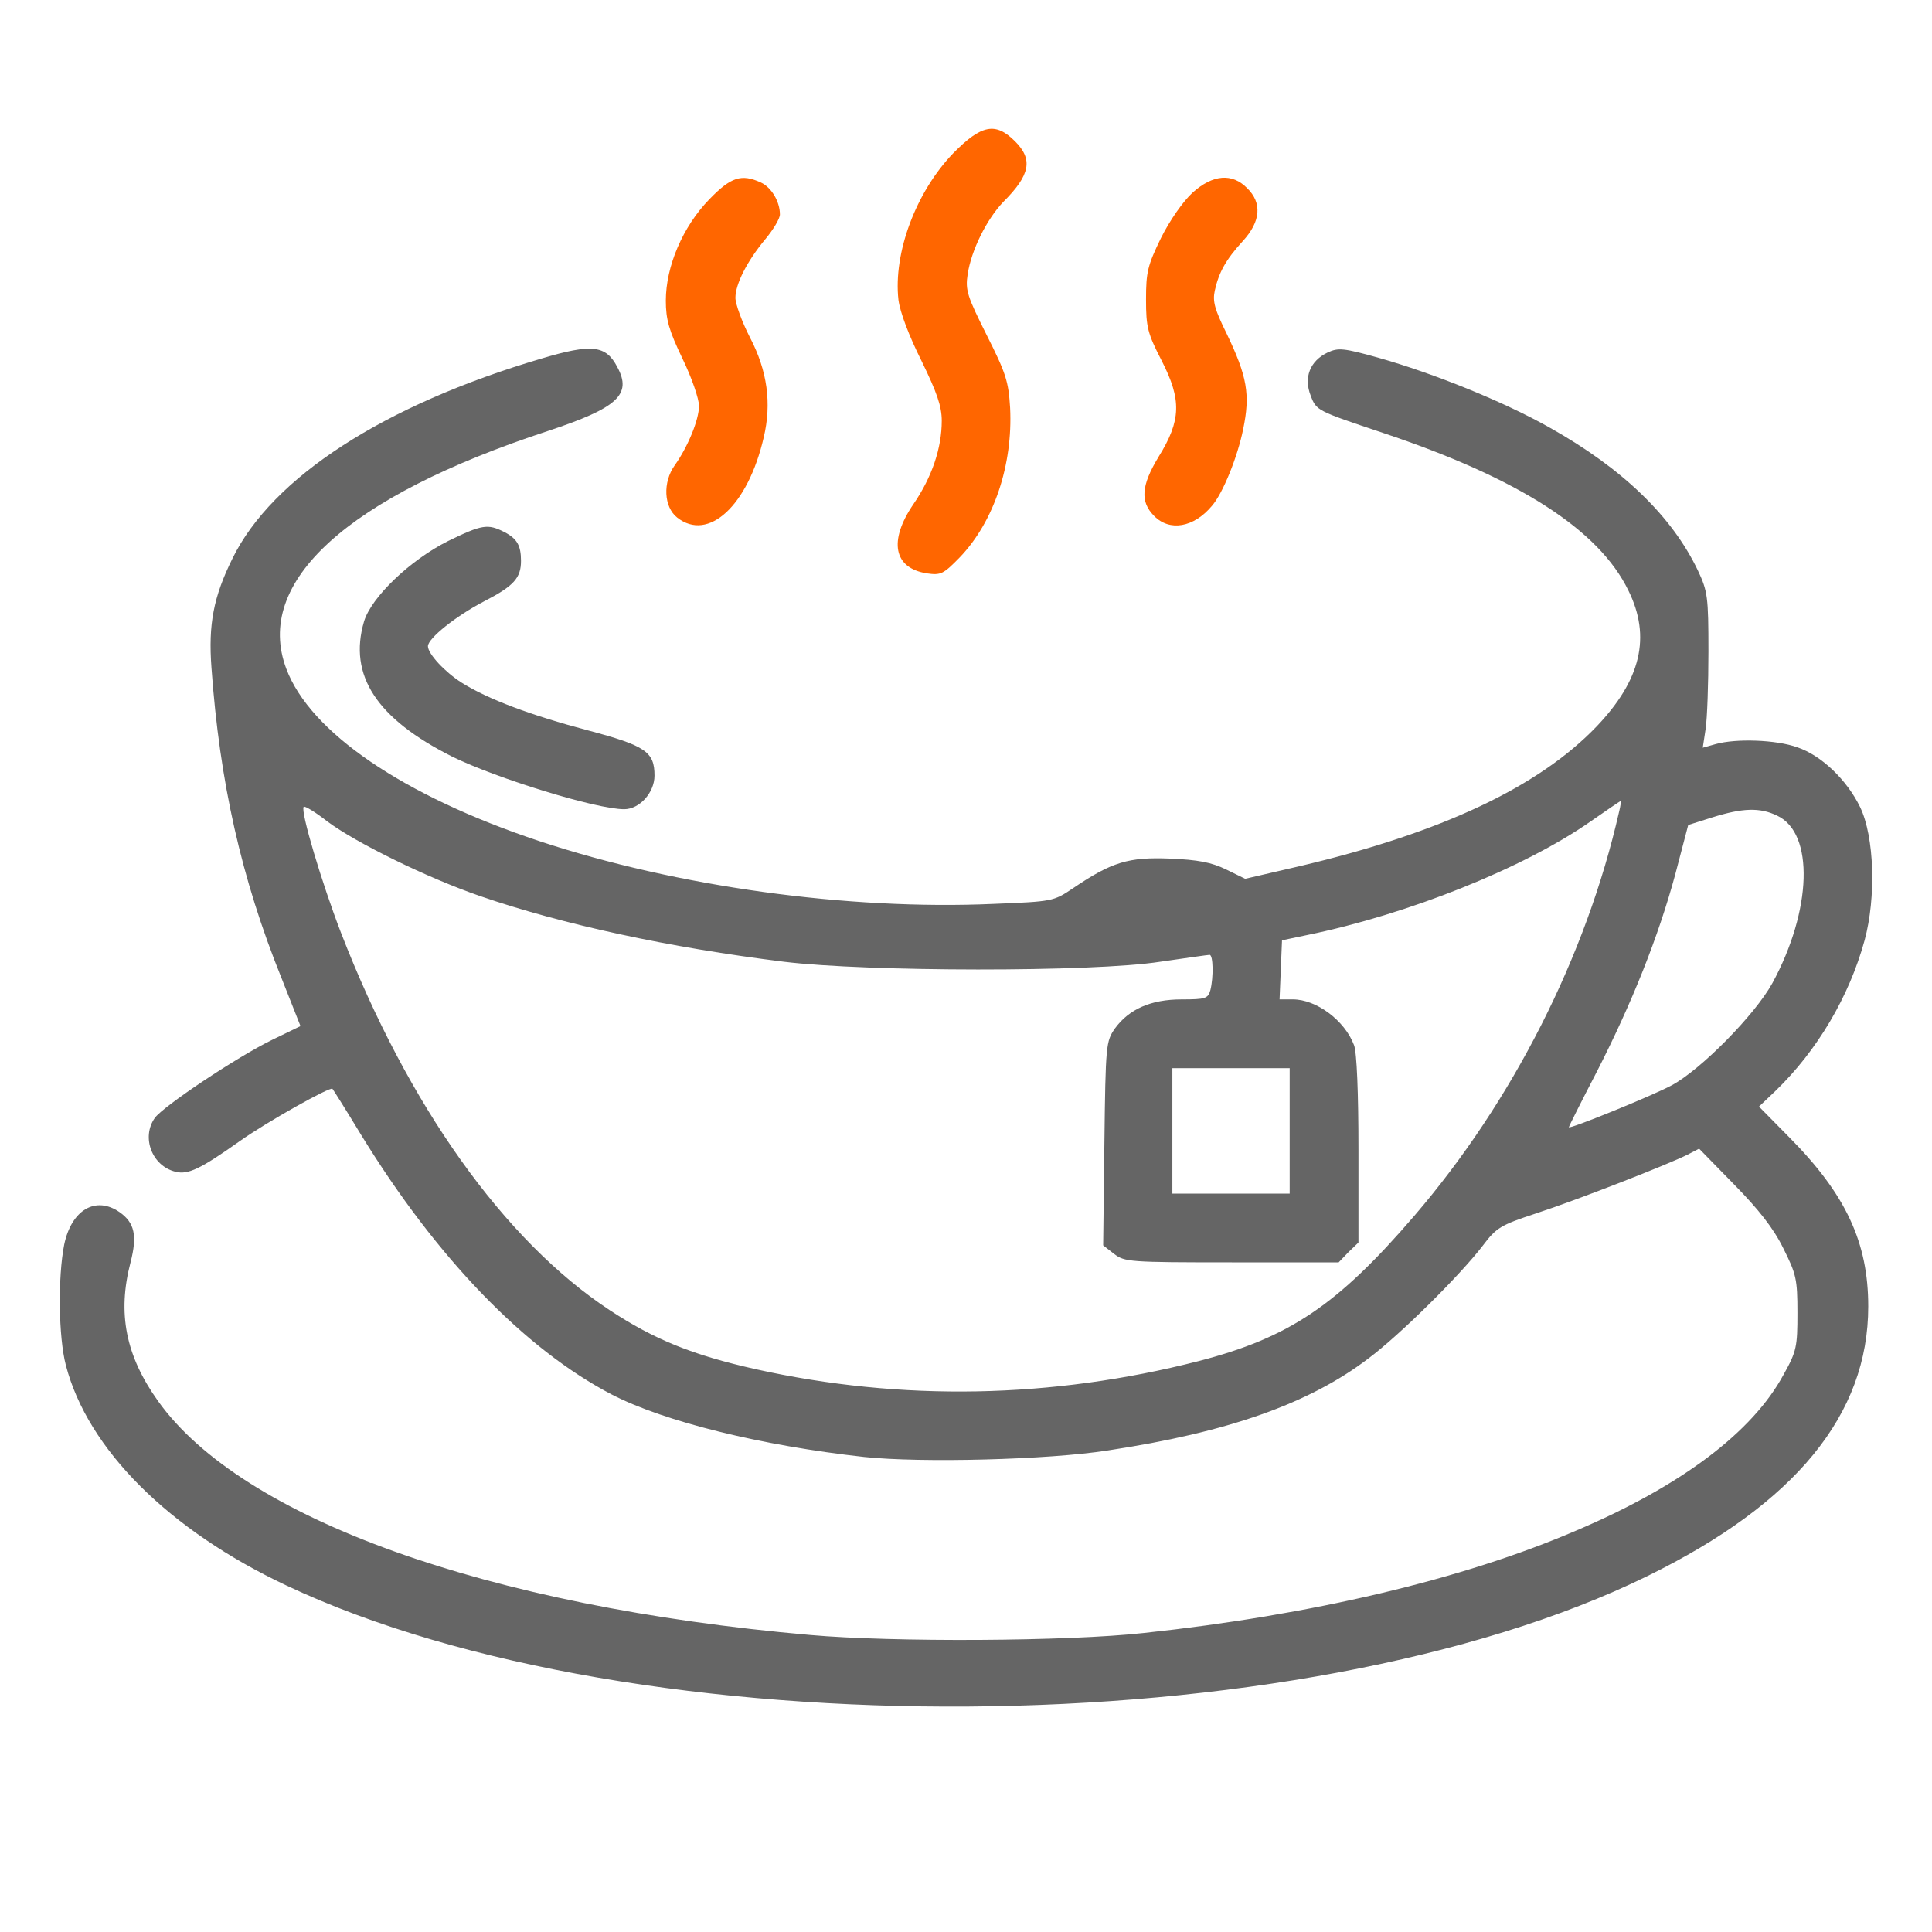 <?xml version="1.0" encoding="UTF-8"?> <svg xmlns="http://www.w3.org/2000/svg" width="60" height="60" viewBox="0 0 60 60" fill="none"> <path d="M29.611 4.751C28.443 5.957 27.739 7.855 27.902 9.312C27.953 9.702 28.229 10.43 28.619 11.209C29.096 12.189 29.247 12.617 29.247 13.069C29.247 13.911 28.945 14.816 28.367 15.657C27.588 16.801 27.752 17.643 28.782 17.806C29.222 17.869 29.297 17.831 29.812 17.303C30.868 16.198 31.458 14.438 31.37 12.667C31.32 11.85 31.245 11.599 30.642 10.405C30.038 9.199 29.976 9.011 30.051 8.521C30.164 7.767 30.642 6.812 31.157 6.271C31.999 5.43 32.087 4.952 31.521 4.387C30.918 3.784 30.478 3.872 29.611 4.751Z" fill="#FF6600"></path> <path d="M22.022 6.196C21.206 7.038 20.678 8.269 20.678 9.337C20.678 9.928 20.778 10.267 21.193 11.134C21.482 11.725 21.708 12.39 21.708 12.604C21.708 13.044 21.356 13.886 20.954 14.451C20.577 14.979 20.615 15.745 21.029 16.072C21.997 16.838 23.228 15.708 23.718 13.584C23.97 12.529 23.831 11.511 23.291 10.481C23.04 9.991 22.839 9.438 22.839 9.249C22.839 8.822 23.203 8.106 23.769 7.427C24.02 7.126 24.221 6.787 24.221 6.661C24.221 6.259 23.957 5.819 23.631 5.668C23.027 5.392 22.701 5.492 22.022 6.196Z" fill="#FF6600"></path> <path d="M37.036 5.983C36.747 6.246 36.332 6.837 36.056 7.39C35.641 8.244 35.591 8.445 35.591 9.3C35.591 10.167 35.641 10.355 36.081 11.21C36.697 12.416 36.684 13.056 35.981 14.187C35.44 15.079 35.403 15.582 35.842 16.022C36.32 16.512 37.074 16.386 37.639 15.708C37.978 15.318 38.431 14.2 38.607 13.333C38.833 12.252 38.732 11.687 38.092 10.355C37.727 9.614 37.652 9.362 37.727 9.023C37.853 8.458 38.066 8.068 38.594 7.49C39.16 6.875 39.197 6.297 38.732 5.844C38.267 5.367 37.664 5.417 37.036 5.983Z" fill="#FF6600"></path> <path d="M16.82 11.134C11.92 12.579 8.452 14.828 7.221 17.341C6.63 18.535 6.467 19.389 6.567 20.733C6.819 24.277 7.497 27.292 8.741 30.371L9.332 31.866L8.452 32.293C7.346 32.833 5.072 34.354 4.808 34.718C4.381 35.321 4.72 36.213 5.449 36.389C5.839 36.49 6.228 36.301 7.434 35.447C8.301 34.831 10.261 33.738 10.324 33.813C10.349 33.839 10.751 34.479 11.216 35.246C13.566 39.078 16.305 41.905 19.006 43.312C20.64 44.154 23.655 44.896 26.834 45.247C28.606 45.436 32.564 45.335 34.398 45.046C38.142 44.481 40.656 43.589 42.49 42.194C43.483 41.453 45.342 39.606 46.046 38.689C46.473 38.123 46.599 38.048 47.704 37.683C49.011 37.256 51.8 36.163 52.404 35.861L52.768 35.673L53.849 36.779C54.615 37.558 55.08 38.148 55.381 38.764C55.783 39.568 55.821 39.719 55.821 40.774C55.821 41.817 55.796 41.968 55.394 42.684C54.426 44.481 52.203 46.152 48.948 47.534C45.417 49.054 40.706 50.16 35.529 50.713C33.154 50.977 27.714 51.002 25.163 50.776C15.124 49.896 7.51 47.157 4.909 43.513C3.904 42.106 3.64 40.787 4.054 39.204C4.268 38.374 4.18 37.972 3.715 37.646C2.974 37.13 2.22 37.57 1.994 38.651C1.793 39.669 1.818 41.528 2.044 42.395C2.722 45.009 5.248 47.522 8.904 49.243C19.785 54.369 40.404 54.231 51.172 48.941C55.758 46.692 58.02 43.928 58.02 40.573C58.02 38.588 57.329 37.093 55.557 35.309L54.627 34.366L55.155 33.864C56.437 32.62 57.429 30.949 57.907 29.202C58.271 27.858 58.209 25.986 57.769 25.068C57.354 24.214 56.562 23.46 55.821 23.209C55.155 22.97 53.911 22.932 53.283 23.108L52.881 23.221L52.969 22.643C53.019 22.317 53.057 21.236 53.057 20.231C53.057 18.535 53.032 18.359 52.73 17.718C51.926 16.034 50.393 14.552 48.132 13.283C46.712 12.479 44.538 11.599 42.804 11.109C41.724 10.807 41.56 10.795 41.233 10.946C40.681 11.209 40.48 11.725 40.706 12.29C40.882 12.755 40.894 12.755 42.955 13.446C47.164 14.853 49.652 16.449 50.569 18.334C51.285 19.779 50.959 21.123 49.577 22.568C47.78 24.44 44.764 25.86 40.404 26.89L38.67 27.292L38.08 27.003C37.615 26.777 37.2 26.702 36.333 26.664C35.052 26.614 34.536 26.765 33.33 27.581C32.715 27.996 32.689 27.996 30.867 28.071C26.319 28.272 21.004 27.531 16.757 26.124C12.523 24.717 9.633 22.744 8.892 20.771C7.874 18.07 10.777 15.431 17.021 13.383C19.182 12.667 19.635 12.252 19.17 11.398C18.818 10.719 18.378 10.669 16.82 11.134ZM50.28 25.219C49.262 29.692 46.976 34.203 43.922 37.759C41.535 40.536 40.04 41.541 37.225 42.27C32.664 43.438 27.99 43.526 23.467 42.521C21.507 42.081 20.326 41.604 18.931 40.686C15.652 38.525 12.661 34.316 10.588 28.963C9.997 27.43 9.319 25.169 9.432 25.056C9.457 25.018 9.796 25.219 10.161 25.508C11.053 26.174 13.277 27.267 14.923 27.833C17.474 28.712 20.791 29.428 24.346 29.868C26.922 30.182 33.933 30.195 36.032 29.868C36.823 29.755 37.514 29.654 37.565 29.654C37.678 29.654 37.69 30.346 37.59 30.748C37.514 31.012 37.439 31.037 36.698 31.037C35.743 31.037 35.064 31.338 34.624 31.941C34.348 32.343 34.335 32.431 34.298 35.51L34.26 38.676L34.599 38.94C34.926 39.191 35.064 39.204 38.256 39.204H41.573L41.874 38.89L42.188 38.588V35.698C42.188 33.964 42.138 32.67 42.05 32.456C41.761 31.69 40.882 31.037 40.153 31.037H39.738L39.776 30.119L39.814 29.202L40.593 29.039C43.721 28.398 47.315 26.966 49.401 25.508C49.891 25.169 50.305 24.88 50.33 24.88C50.343 24.88 50.33 25.031 50.28 25.219ZM55.193 25.332C56.349 25.872 56.273 28.272 55.042 30.534C54.502 31.514 52.831 33.21 51.926 33.7C51.323 34.027 48.722 35.083 48.722 35.007C48.722 34.982 49.112 34.203 49.589 33.286C50.682 31.15 51.499 29.102 52.027 27.154L52.429 25.621L53.183 25.383C54.112 25.093 54.653 25.068 55.193 25.332ZM40.052 35.12V37.068H38.23H36.409V35.12V33.173H38.23H40.052V35.12Z" fill="#656565"></path> <path d="M13.918 16.801C12.737 17.391 11.531 18.547 11.305 19.301C10.815 20.972 11.694 22.317 14.044 23.498C15.426 24.176 18.517 25.131 19.384 25.131C19.861 25.131 20.326 24.616 20.326 24.088C20.326 23.347 20.05 23.159 18.253 22.681C16.494 22.216 15.15 21.714 14.333 21.198C13.818 20.872 13.29 20.306 13.29 20.068C13.29 19.829 14.144 19.138 15.037 18.673C15.966 18.195 16.18 17.944 16.18 17.416C16.18 16.939 16.054 16.725 15.665 16.524C15.15 16.261 14.974 16.286 13.918 16.801Z" fill="#656565"></path> </svg> 